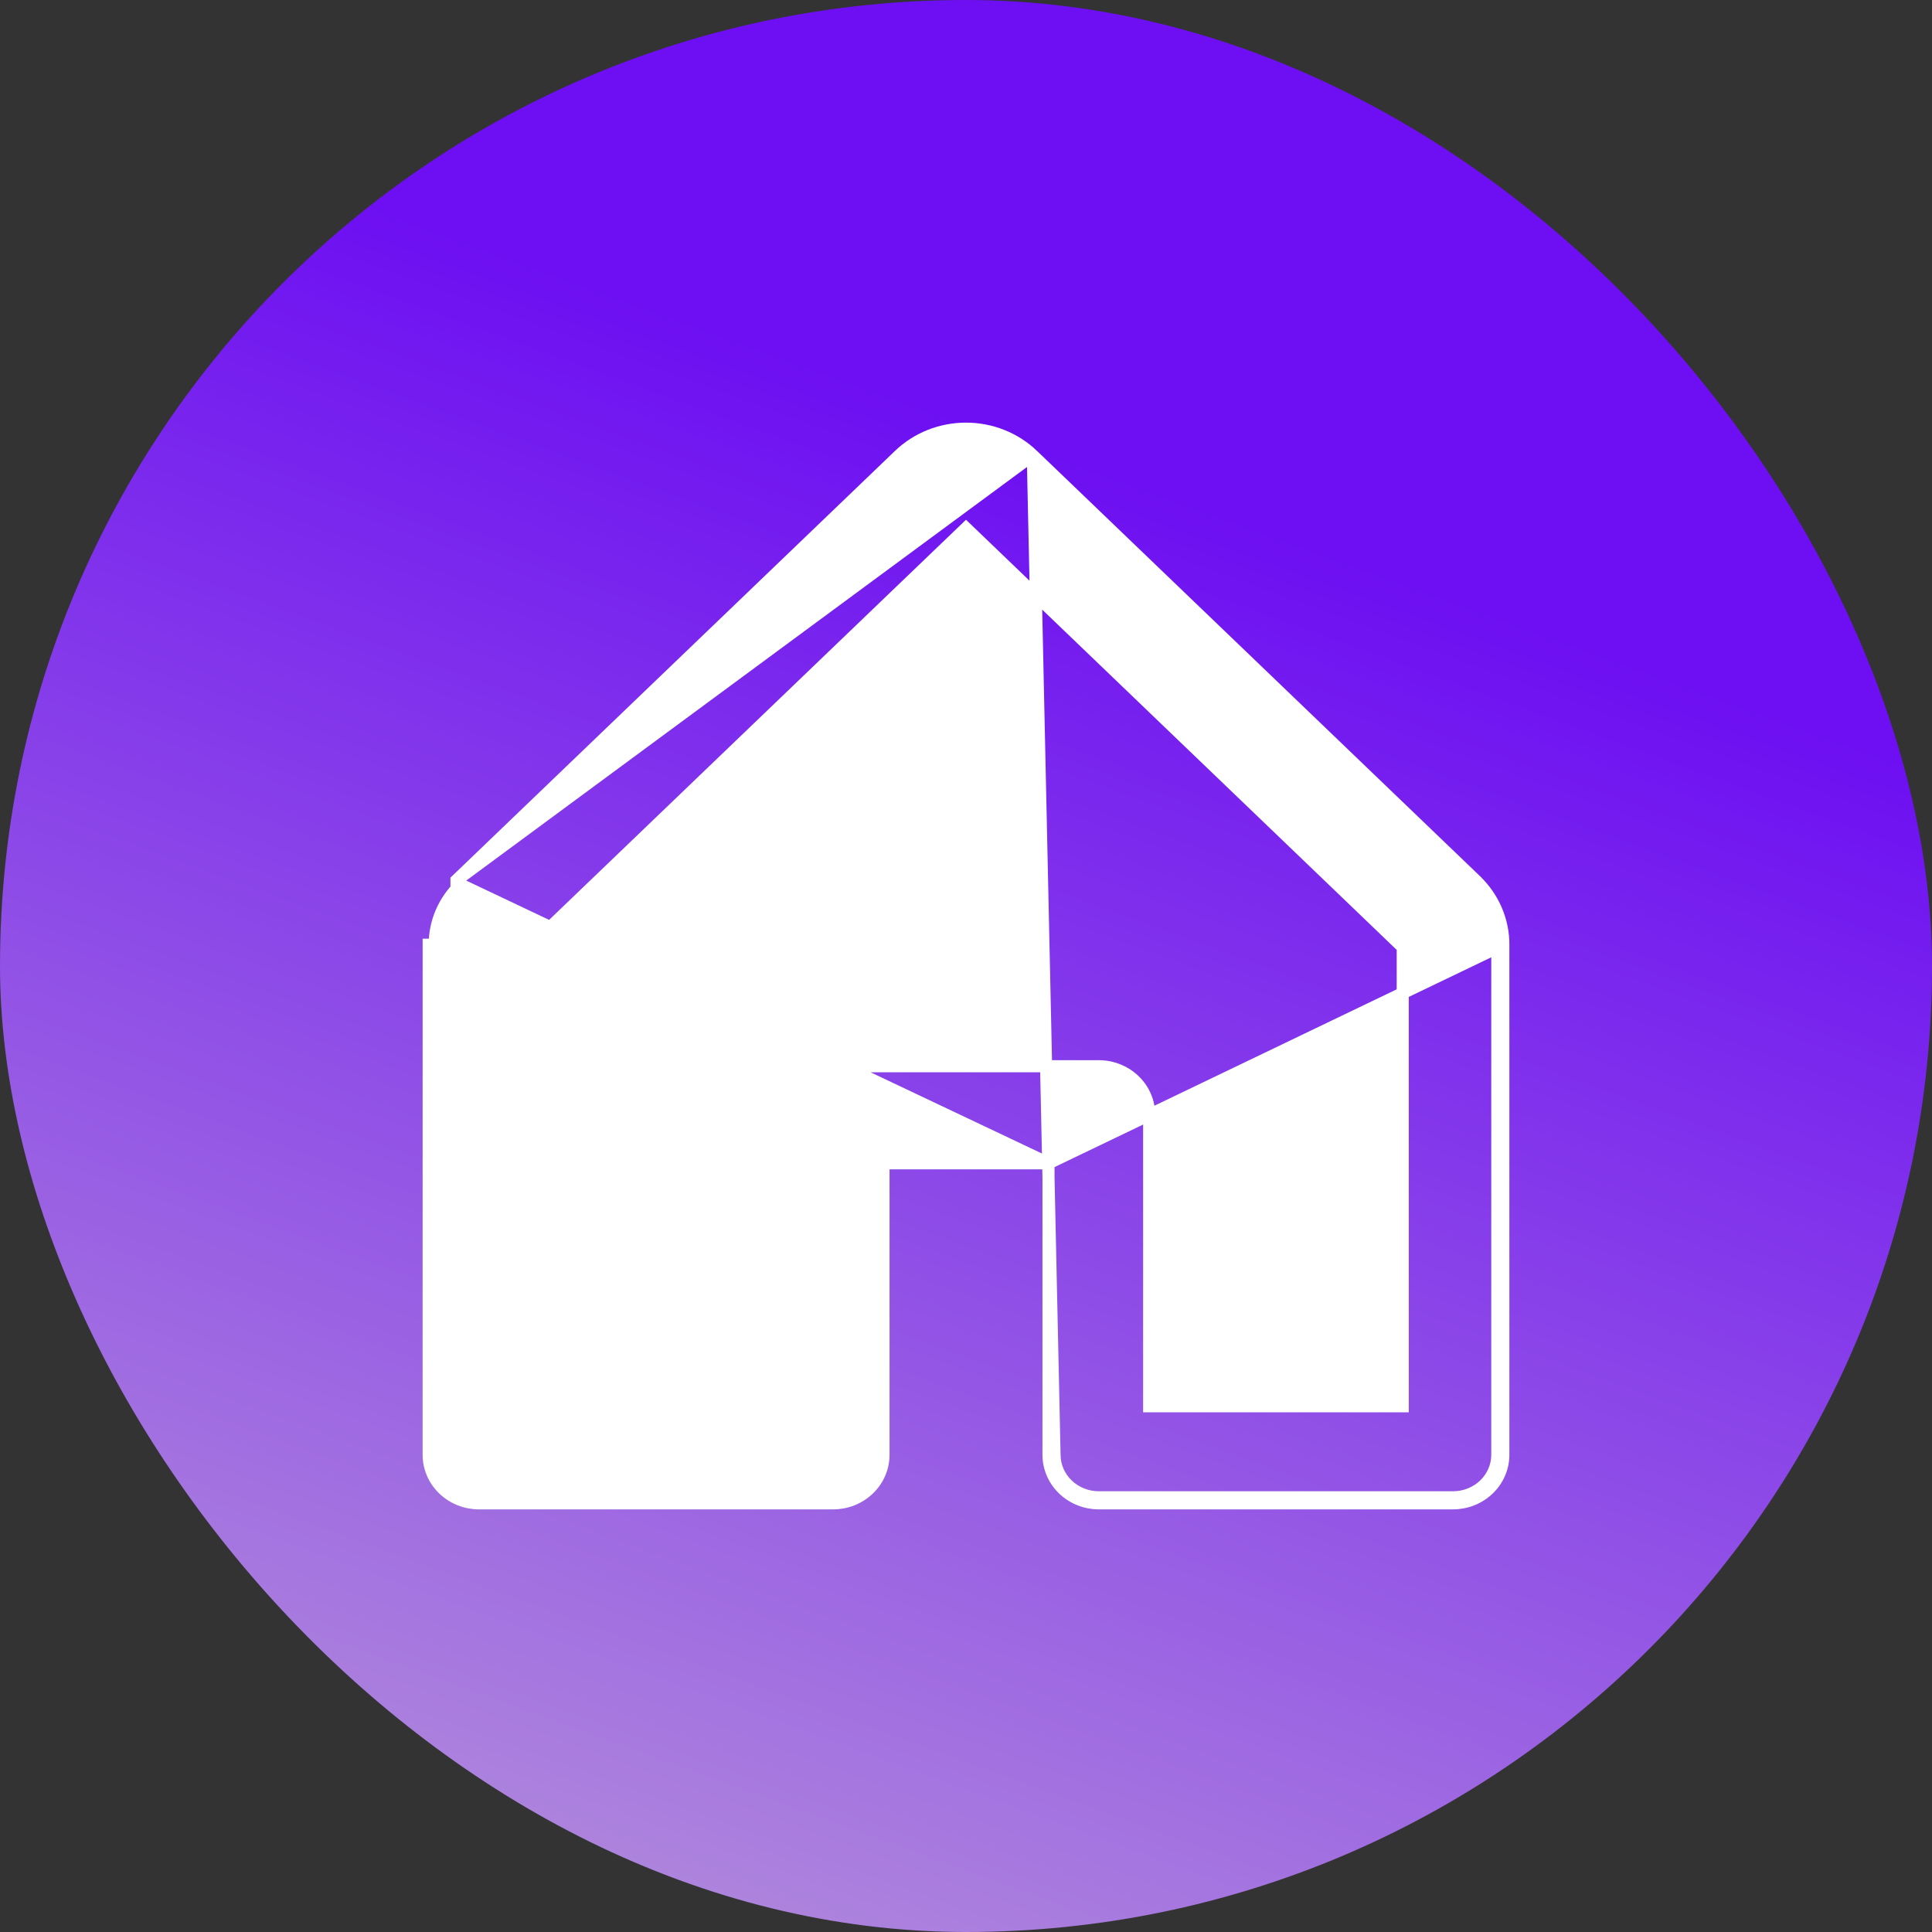<svg width="40" height="40" viewBox="0 0 40 40" fill="none" xmlns="http://www.w3.org/2000/svg">
<rect x="0" y="0" width="40" height="40" fill="#333333" stroke="none"/>
<rect width="40" height="40" rx="20" fill="url(#paint0_linear_308_14)"/>
<g clip-path="url(#clip0_308_14)">
<path d="M21.383 9.425L21.383 9.425L30.549 18.224C30.549 18.224 30.549 18.224 30.549 18.225C30.732 18.399 30.877 18.607 30.976 18.836C31.075 19.066 31.126 19.312 31.125 19.56C31.125 19.56 31.125 19.561 31.125 19.561M21.383 9.425L21.833 30.12C21.833 30.353 21.93 30.577 22.102 30.742C22.274 30.907 22.507 31 22.75 31H30.083C30.326 31 30.56 30.907 30.732 30.742C30.903 30.577 31 30.353 31 30.12V19.56L31.125 19.561M21.383 9.425C21.015 9.072 20.518 8.875 20 8.875C19.482 8.875 18.985 9.072 18.617 9.425L18.617 9.425L9.451 18.224C9.451 18.224 9.451 18.225 9.451 18.225L21.383 9.425ZM31.125 19.561L31.125 30.12C31.125 30.388 31.014 30.644 30.818 30.832C30.622 31.02 30.358 31.125 30.083 31.125H22.75C22.475 31.125 22.211 31.02 22.015 30.832C21.819 30.644 21.708 30.388 21.708 30.12V24.085M31.125 19.561L21.708 24.085M21.708 24.085H18.292V30.12C18.292 30.388 18.181 30.644 17.985 30.832C17.789 31.02 17.525 31.125 17.25 31.125H9.917C9.642 31.125 9.378 31.02 9.182 30.832C8.986 30.644 8.875 30.388 8.875 30.12V19.56V19.56H9C8.999 19.329 9.046 19.099 9.138 18.886C9.231 18.672 9.366 18.478 9.537 18.315L21.708 24.085ZM29.042 29.115H23.792V23.08C23.792 22.812 23.681 22.556 23.485 22.368C23.289 22.18 23.025 22.075 22.75 22.075H17.25C16.975 22.075 16.711 22.18 16.515 22.368C16.319 22.556 16.208 22.812 16.208 23.08V29.115H10.958V19.613L20 10.934L29.042 19.613V29.115Z" fill="white" stroke="white" stroke-width="0.25"/>
</g>
<defs>
<linearGradient id="paint0_linear_308_14" x1="24.637" y1="10.364" x2="12.159" y2="44.677" gradientUnits="userSpaceOnUse">
<stop stop-color="#6D0FF2"/>
<stop offset="1" stop-color="#B99AD9"/>
</linearGradient>
<clipPath id="clip0_308_14">
<rect width="24" height="24" fill="white" transform="translate(8 8)"/>
</clipPath>
</defs>
</svg>
